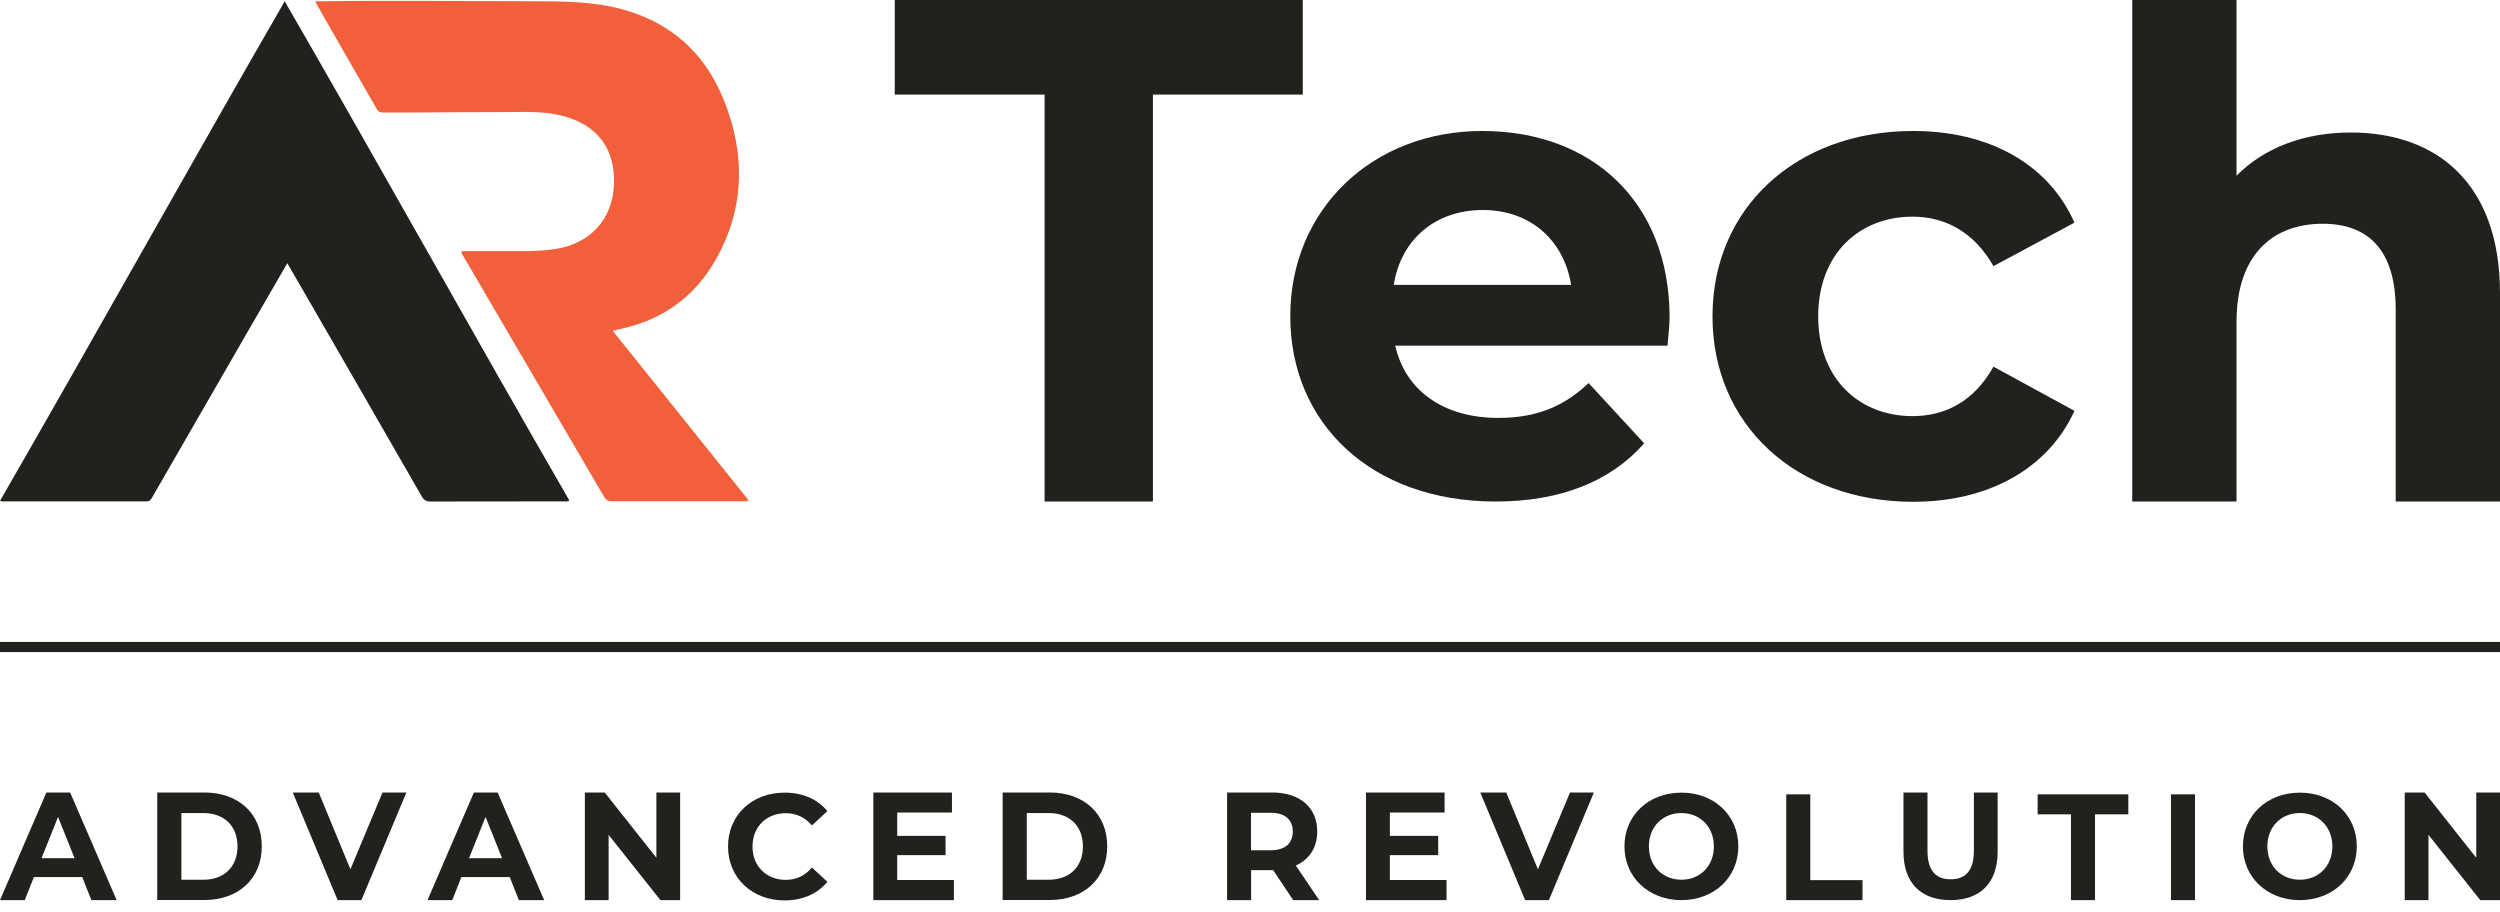 <svg width="200" height="73" viewBox="0 0 200 73" fill="none" xmlns="http://www.w3.org/2000/svg">
<g clip-path="url(#clip0_0_3)">
<path d="M22.978 21.067C21.833 23.056 20.722 24.967 19.611 26.889C17.133 31.189 14.644 35.5 12.167 39.8C12.067 39.978 11.967 40.111 11.711 40.111C7.878 40.111 4.033 40.111 0.2 40.111C0.156 40.111 0.111 40.089 0 40.067C7.589 26.911 15.167 13.289 22.778 0.1C30.389 13.278 37.967 26.911 45.544 40.033C45.433 40.156 45.322 40.111 45.211 40.111C41.622 40.111 38.044 40.111 34.456 40.122C34.089 40.122 33.911 40.011 33.733 39.7C30.233 33.6 26.711 27.511 23.2 21.422C23.144 21.333 23.089 21.233 22.989 21.067H22.978Z" fill="#23211E"/>
<path d="M49.022 26.467C52.678 31.022 56.278 35.511 59.889 40.022C59.711 40.144 59.556 40.1 59.4 40.1C55.922 40.1 52.456 40.1 48.978 40.1C48.667 40.1 48.489 40.011 48.322 39.733C44.556 33.289 40.789 26.844 37.011 20.4C36.967 20.322 36.889 20.244 36.944 20.089C37.778 20.089 38.633 20.1 39.489 20.089C41.156 20.067 42.833 20.178 44.489 19.911C47.211 19.478 48.967 17.544 49.111 14.9C49.3 11.456 47.278 9.544 44.044 9.078C42.778 8.9 41.511 8.967 40.256 8.967C37.889 8.967 35.522 8.989 33.144 9C32.311 9 31.489 9 30.656 9C30.456 9 30.289 8.978 30.167 8.767C28.544 5.933 25.233 0.211 25.211 0.1C25.467 0.1 25.722 0.1 25.967 0.1C31.489 0.022 36.856 0.1 42.333 0.1C44.822 0.1 47.378 0.089 49.789 0.744C53.722 1.822 56.422 4.3 57.911 8.011C59.667 12.4 59.589 16.767 57.178 20.911C55.533 23.744 53.022 25.567 49.756 26.289C49.533 26.333 49.322 26.389 49.022 26.467Z" fill="#F1603B"/>
<path d="M83.567 7.567H71.578V0H104.222V7.567H92.233V40.122H83.567V7.567Z" fill="#23211E"/>
<path d="M133.4 27.656H111.622C112.422 31.244 115.478 33.433 119.867 33.433C122.911 33.433 125.111 32.522 127.089 30.644L131.533 35.467C128.856 38.511 124.844 40.122 119.656 40.122C109.7 40.122 103.222 33.867 103.222 25.3C103.222 16.733 109.8 10.478 118.578 10.478C127.356 10.478 133.567 16.156 133.567 25.411C133.567 26.056 133.456 26.967 133.4 27.656ZM111.511 22.789H125.689C125.1 19.156 122.367 16.8 118.622 16.8C114.878 16.8 112.089 19.1 111.5 22.789H111.511Z" fill="#23211E"/>
<path d="M137 25.3C137 16.633 143.689 10.478 153.056 10.478C159.1 10.478 163.867 13.1 165.956 17.811L159.478 21.289C157.922 18.567 155.622 17.333 153 17.333C148.778 17.333 145.456 20.278 145.456 25.311C145.456 30.344 148.778 33.289 153 33.289C155.622 33.289 157.922 32.111 159.478 29.333L165.956 32.867C163.867 37.467 159.111 40.144 153.056 40.144C143.689 40.144 137 33.989 137 25.322V25.3Z" fill="#23211E"/>
<path d="M200 23.467V40.122H191.656V24.767C191.656 20.067 189.511 17.9 185.822 17.9C181.811 17.9 178.922 20.389 178.922 25.744V40.122H170.578V0H178.922V14.056C181.167 11.789 184.378 10.6 188.067 10.6C194.867 10.6 200 14.6 200 23.467Z" fill="#23211E"/>
<path d="M200 51.356H0V52.167H200V51.356Z" fill="#23211E"/>
<path d="M6.578 70.167H2.711L1.978 72.011H0L3.711 63.4H5.611L9.333 72.011H7.311L6.578 70.167ZM5.967 68.656L4.644 65.356L3.322 68.656H5.967Z" fill="#23211E"/>
<path d="M12.578 63.4H16.356C19.078 63.4 20.944 65.1 20.944 67.7C20.944 70.3 19.078 72 16.356 72H12.578V63.389V63.4ZM16.267 70.378C17.922 70.378 19 69.356 19 67.711C19 66.067 17.922 65.044 16.267 65.044H14.511V70.378H16.267Z" fill="#23211E"/>
<path d="M32.511 63.4L28.911 72.011H27.011L23.422 63.4H25.5L28.033 69.544L30.6 63.4H32.511Z" fill="#23211E"/>
<path d="M40.778 70.167H36.911L36.178 72.011H34.2L37.911 63.4H39.811L43.533 72.011H41.511L40.778 70.167ZM40.167 68.656L38.844 65.356L37.522 68.656H40.167Z" fill="#23211E"/>
<path d="M54.411 63.4V72.011H52.833L48.689 66.789V72.011H46.789V63.4H48.378L52.511 68.622V63.4H54.411Z" fill="#23211E"/>
<path d="M58.244 67.711C58.244 65.2 60.167 63.411 62.767 63.411C64.2 63.411 65.411 63.933 66.189 64.889L64.956 66.033C64.4 65.389 63.7 65.056 62.867 65.056C61.311 65.056 60.2 66.144 60.2 67.722C60.2 69.3 61.311 70.389 62.867 70.389C63.7 70.389 64.4 70.056 64.956 69.4L66.189 70.544C65.4 71.511 64.2 72.033 62.756 72.033C60.178 72.033 58.244 70.233 58.244 67.733V67.711Z" fill="#23211E"/>
<path d="M76.311 70.411V72.011H69.867V63.4H76.156V65H71.778V66.867H75.644V68.411H71.778V70.4H76.311V70.411Z" fill="#23211E"/>
<path d="M80.211 63.4H83.989C86.711 63.4 88.578 65.1 88.578 67.7C88.578 70.3 86.711 72 83.989 72H80.211V63.389V63.4ZM83.9 70.378C85.556 70.378 86.633 69.356 86.633 67.711C86.633 66.067 85.556 65.044 83.9 65.044H82.144V70.378H83.9Z" fill="#23211E"/>
<path d="M103.456 72.011L101.856 69.611H100.089V72.011H98.167V63.4H101.767C103.989 63.4 105.378 64.589 105.378 66.522C105.378 67.811 104.744 68.756 103.667 69.244L105.533 72.011H103.467H103.456ZM101.644 65.022H100.078V68.022H101.644C102.822 68.022 103.422 67.456 103.422 66.522C103.422 65.589 102.822 65.022 101.644 65.022Z" fill="#23211E"/>
<path d="M115.722 70.411V72.011H109.278V63.4H115.567V65H111.189V66.867H115.056V68.411H111.189V70.4H115.722V70.411Z" fill="#23211E"/>
<path d="M127.511 63.4L123.911 72.011H122.011L118.422 63.4H120.5L123.033 69.544L125.6 63.4H127.511Z" fill="#23211E"/>
<path d="M129.956 67.711C129.956 65.233 131.878 63.411 134.511 63.411C137.144 63.411 139.067 65.233 139.067 67.711C139.067 70.189 137.133 72.011 134.511 72.011C131.889 72.011 129.956 70.178 129.956 67.711ZM137.111 67.711C137.111 66.133 135.989 65.044 134.511 65.044C133.033 65.044 131.911 66.122 131.911 67.711C131.911 69.3 133.033 70.378 134.511 70.378C135.989 70.378 137.111 69.3 137.111 67.711Z" fill="#23211E"/>
<path d="M142.9 63.544H144.822V70.411H149V72.011H142.9V63.544Z" fill="#23211E"/>
<path d="M152.278 68.144V63.4H154.2V68.067C154.2 69.678 154.889 70.344 156.056 70.344C157.222 70.344 157.911 69.678 157.911 68.067V63.4H159.811V68.144C159.811 70.633 158.411 72.011 156.044 72.011C153.678 72.011 152.278 70.633 152.278 68.144Z" fill="#23211E"/>
<path d="M165.678 65.144H163.011V63.544H170.267V65.144H167.6V72.011H165.678V65.144Z" fill="#23211E"/>
<path d="M173.678 63.544H175.6V72.011H173.678V63.544Z" fill="#23211E"/>
<path d="M179.433 67.711C179.433 65.233 181.356 63.411 183.989 63.411C186.622 63.411 188.544 65.233 188.544 67.711C188.544 70.189 186.611 72.011 183.989 72.011C181.367 72.011 179.433 70.178 179.433 67.711ZM186.589 67.711C186.589 66.133 185.467 65.044 183.989 65.044C182.511 65.044 181.389 66.122 181.389 67.711C181.389 69.3 182.511 70.378 183.989 70.378C185.467 70.378 186.589 69.3 186.589 67.711Z" fill="#23211E"/>
<path d="M200 63.4V72.011H198.422L194.278 66.789V72.011H192.378V63.4H193.967L198.1 68.622V63.4H200Z" fill="#23211E"/>
</g>
<defs>
<clipPath id="clip0_0_3">
<rect width="200" height="72.011" fill="white"/>
</clipPath>
</defs>
</svg>

